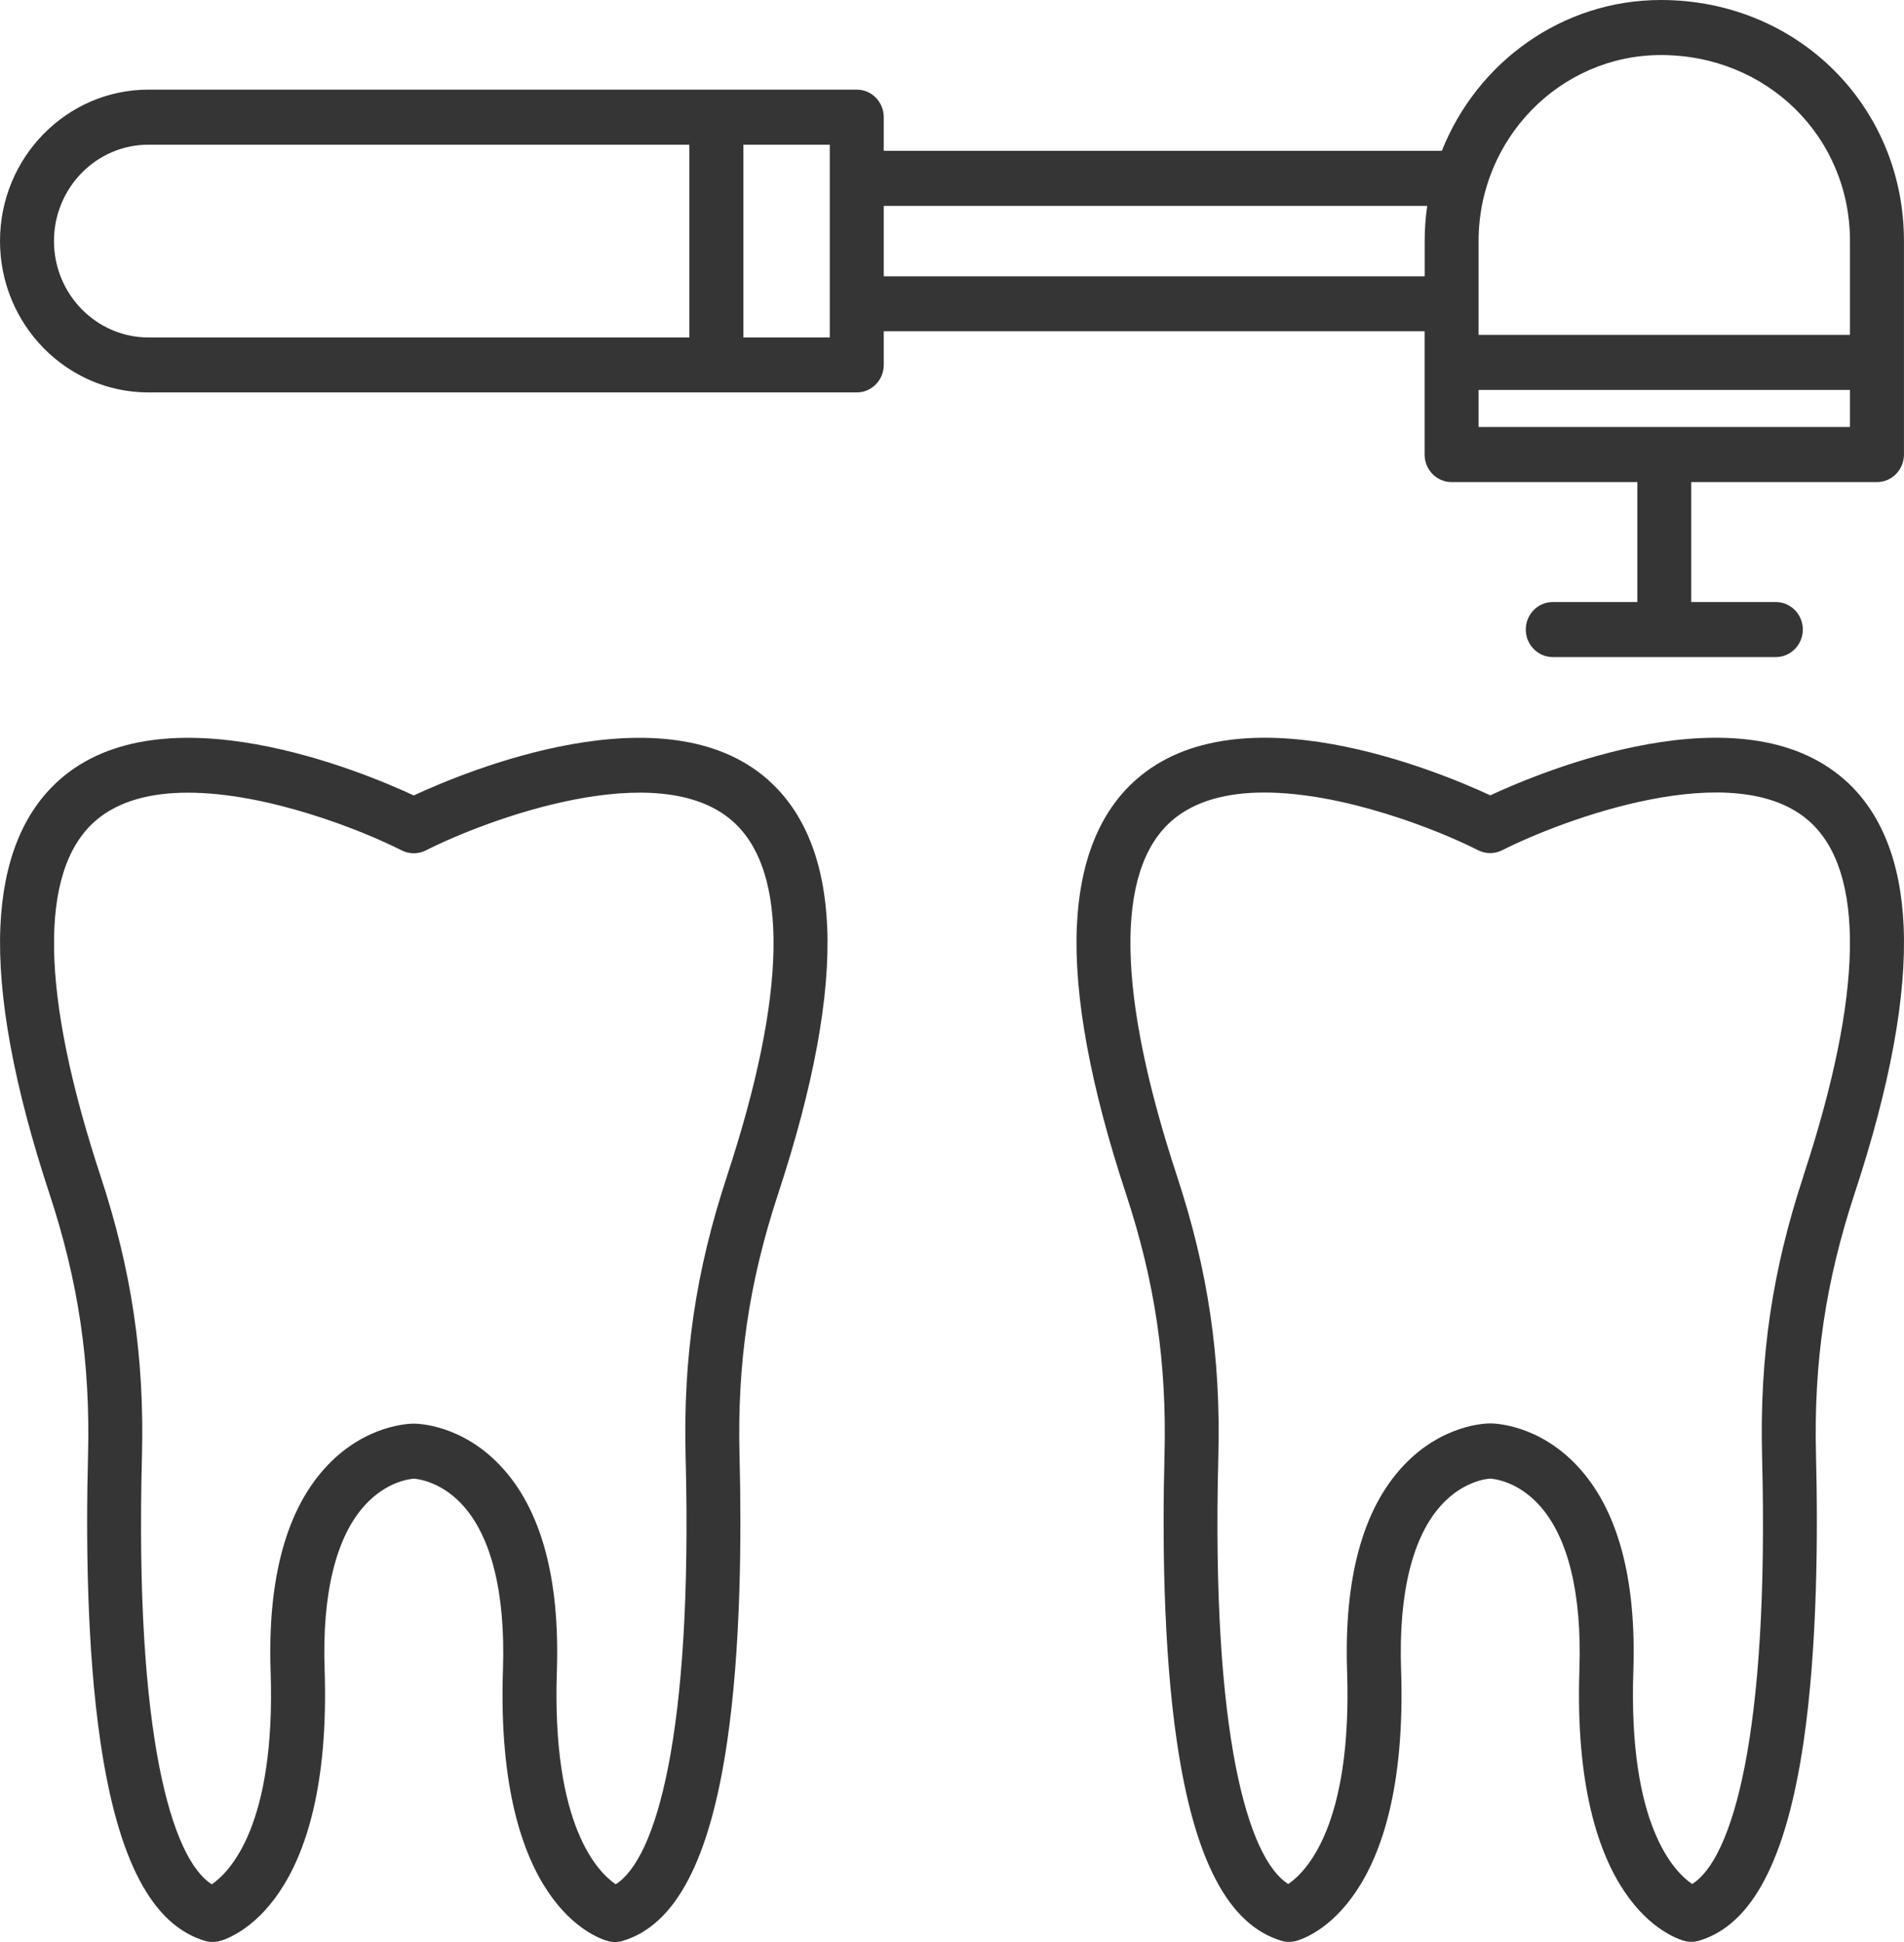 <svg width="51" height="52" viewBox="0 0 51 52" fill="none" xmlns="http://www.w3.org/2000/svg">
<path d="M20.577 20.884C17.806 18.425 12.462 20.658 11.083 21.299C9.703 20.658 4.359 18.425 1.59 20.884C0.616 21.747 0.086 23.07 0.01 24.812C-0.07 26.67 0.372 29.078 1.325 31.965C2.103 34.325 2.422 36.486 2.358 38.974C2.303 41.079 2.317 44.121 2.693 46.659C3.159 49.813 4.075 51.551 5.494 51.97C5.56 51.989 5.628 51.999 5.696 51.999C5.757 51.999 5.819 51.991 5.879 51.976C6.189 51.892 8.906 50.981 8.695 44.703C8.625 42.668 9.001 41.146 9.779 40.298C10.371 39.653 11.009 39.598 11.088 39.594C11.145 39.598 11.776 39.648 12.359 40.266C13.156 41.108 13.542 42.643 13.472 44.703C13.261 50.981 15.976 51.892 16.288 51.976C16.416 52.01 16.547 52.008 16.672 51.972C18.092 51.553 19.008 49.815 19.474 46.661C19.85 44.126 19.862 41.083 19.809 38.976C19.745 36.491 20.064 34.33 20.842 31.968C21.795 29.078 22.237 26.672 22.157 24.814C22.081 23.072 21.551 21.749 20.577 20.886M19.472 31.498C18.636 34.03 18.295 36.348 18.365 39.016C18.558 46.494 17.562 49.784 16.492 50.454C16.011 50.127 14.777 48.879 14.916 44.754C15 42.249 14.491 40.394 13.398 39.242C12.365 38.151 11.211 38.12 11.083 38.12C10.956 38.12 9.802 38.151 8.767 39.242C7.676 40.394 7.164 42.249 7.249 44.754C7.388 48.879 6.154 50.127 5.673 50.454C4.605 49.784 3.607 46.492 3.802 39.014C3.872 36.346 3.529 34.028 2.695 31.496C1.087 26.619 1.031 23.334 2.537 21.996C3.167 21.437 4.057 21.225 5.034 21.225C7.148 21.225 9.658 22.212 10.761 22.771C10.964 22.873 11.203 22.873 11.406 22.771C13.016 21.954 17.636 20.222 19.63 21.994C21.136 23.332 21.08 26.617 19.472 31.494M49.411 20.882C46.64 18.423 41.296 20.656 39.918 21.296C38.537 20.656 33.195 18.423 30.424 20.882C29.45 21.744 28.92 23.068 28.844 24.81C28.764 26.668 29.206 29.076 30.159 31.963C30.938 34.323 31.256 36.484 31.192 38.972C31.137 41.077 31.151 44.119 31.527 46.657C31.993 49.811 32.909 51.549 34.329 51.968C34.454 52.005 34.587 52.005 34.713 51.972C35.023 51.888 37.74 50.977 37.529 44.699C37.459 42.664 37.835 41.142 38.613 40.294C39.197 39.659 39.825 39.596 39.918 39.592C40.012 39.598 40.641 39.659 41.222 40.294C42 41.142 42.374 42.664 42.306 44.699C42.095 50.977 44.81 51.888 45.123 51.972C45.182 51.989 45.244 51.995 45.305 51.995C45.373 51.995 45.441 51.984 45.507 51.966C46.926 51.547 47.842 49.809 48.308 46.655C48.682 44.119 48.696 41.077 48.643 38.97C48.579 36.484 48.898 34.323 49.676 31.961C50.629 29.072 51.071 26.666 50.991 24.808C50.915 23.066 50.385 21.742 49.411 20.88M48.306 31.492C47.47 34.024 47.129 36.342 47.199 39.01C47.392 46.488 46.396 49.777 45.326 50.447C44.845 50.121 43.611 48.873 43.75 44.748C43.835 42.243 43.325 40.388 42.233 39.236C41.199 38.145 40.045 38.114 39.916 38.114C39.786 38.114 38.634 38.145 37.601 39.236C36.51 40.388 35.999 42.243 36.083 44.748C36.222 48.873 34.988 50.121 34.507 50.447C33.437 49.777 32.441 46.486 32.634 39.01C32.704 36.342 32.361 34.024 31.527 31.492C29.919 26.615 29.863 23.33 31.369 21.992C31.999 21.433 32.891 21.221 33.867 21.221C35.98 21.221 38.49 22.207 39.593 22.766C39.796 22.869 40.035 22.869 40.238 22.766C41.85 21.95 46.468 20.218 48.462 21.989C49.968 23.328 49.912 26.613 48.304 31.49M44.49 0C41.836 0 39.56 1.673 38.621 4.039H23.672V3.137C23.672 2.731 23.35 2.4 22.949 2.4H3.977C1.785 2.4 0 4.217 0 6.454C0 8.69 1.785 10.508 3.977 10.508H22.949C23.348 10.508 23.672 10.177 23.672 9.771V8.868H38.159V12.171C38.159 12.577 38.482 12.908 38.882 12.908H43.857V16.12H41.592C41.193 16.12 40.869 16.451 40.869 16.857C40.869 17.263 41.193 17.594 41.592 17.594H47.567C47.965 17.594 48.29 17.263 48.29 16.857C48.29 16.451 47.965 16.12 47.567 16.12H45.301V12.908H50.276C50.675 12.908 50.999 12.577 50.999 12.171V6.454C50.999 2.835 48.14 0 44.49 0ZM1.446 6.454C1.446 5.03 2.582 3.874 3.977 3.874H18.465V9.036H3.977C2.582 9.036 1.446 7.878 1.446 6.456M22.226 9.036H19.912V3.874H22.226V9.036ZM44.49 1.474C47.328 1.474 49.553 3.662 49.553 6.454V8.967H39.605V6.454C39.605 3.709 41.797 1.474 44.49 1.474ZM23.672 7.396V5.514H38.229C38.184 5.821 38.161 6.136 38.161 6.456V7.398H23.674L23.672 7.396ZM39.605 10.441H49.553V11.433H39.605V10.441Z" fill="#353535"/>
</svg>
